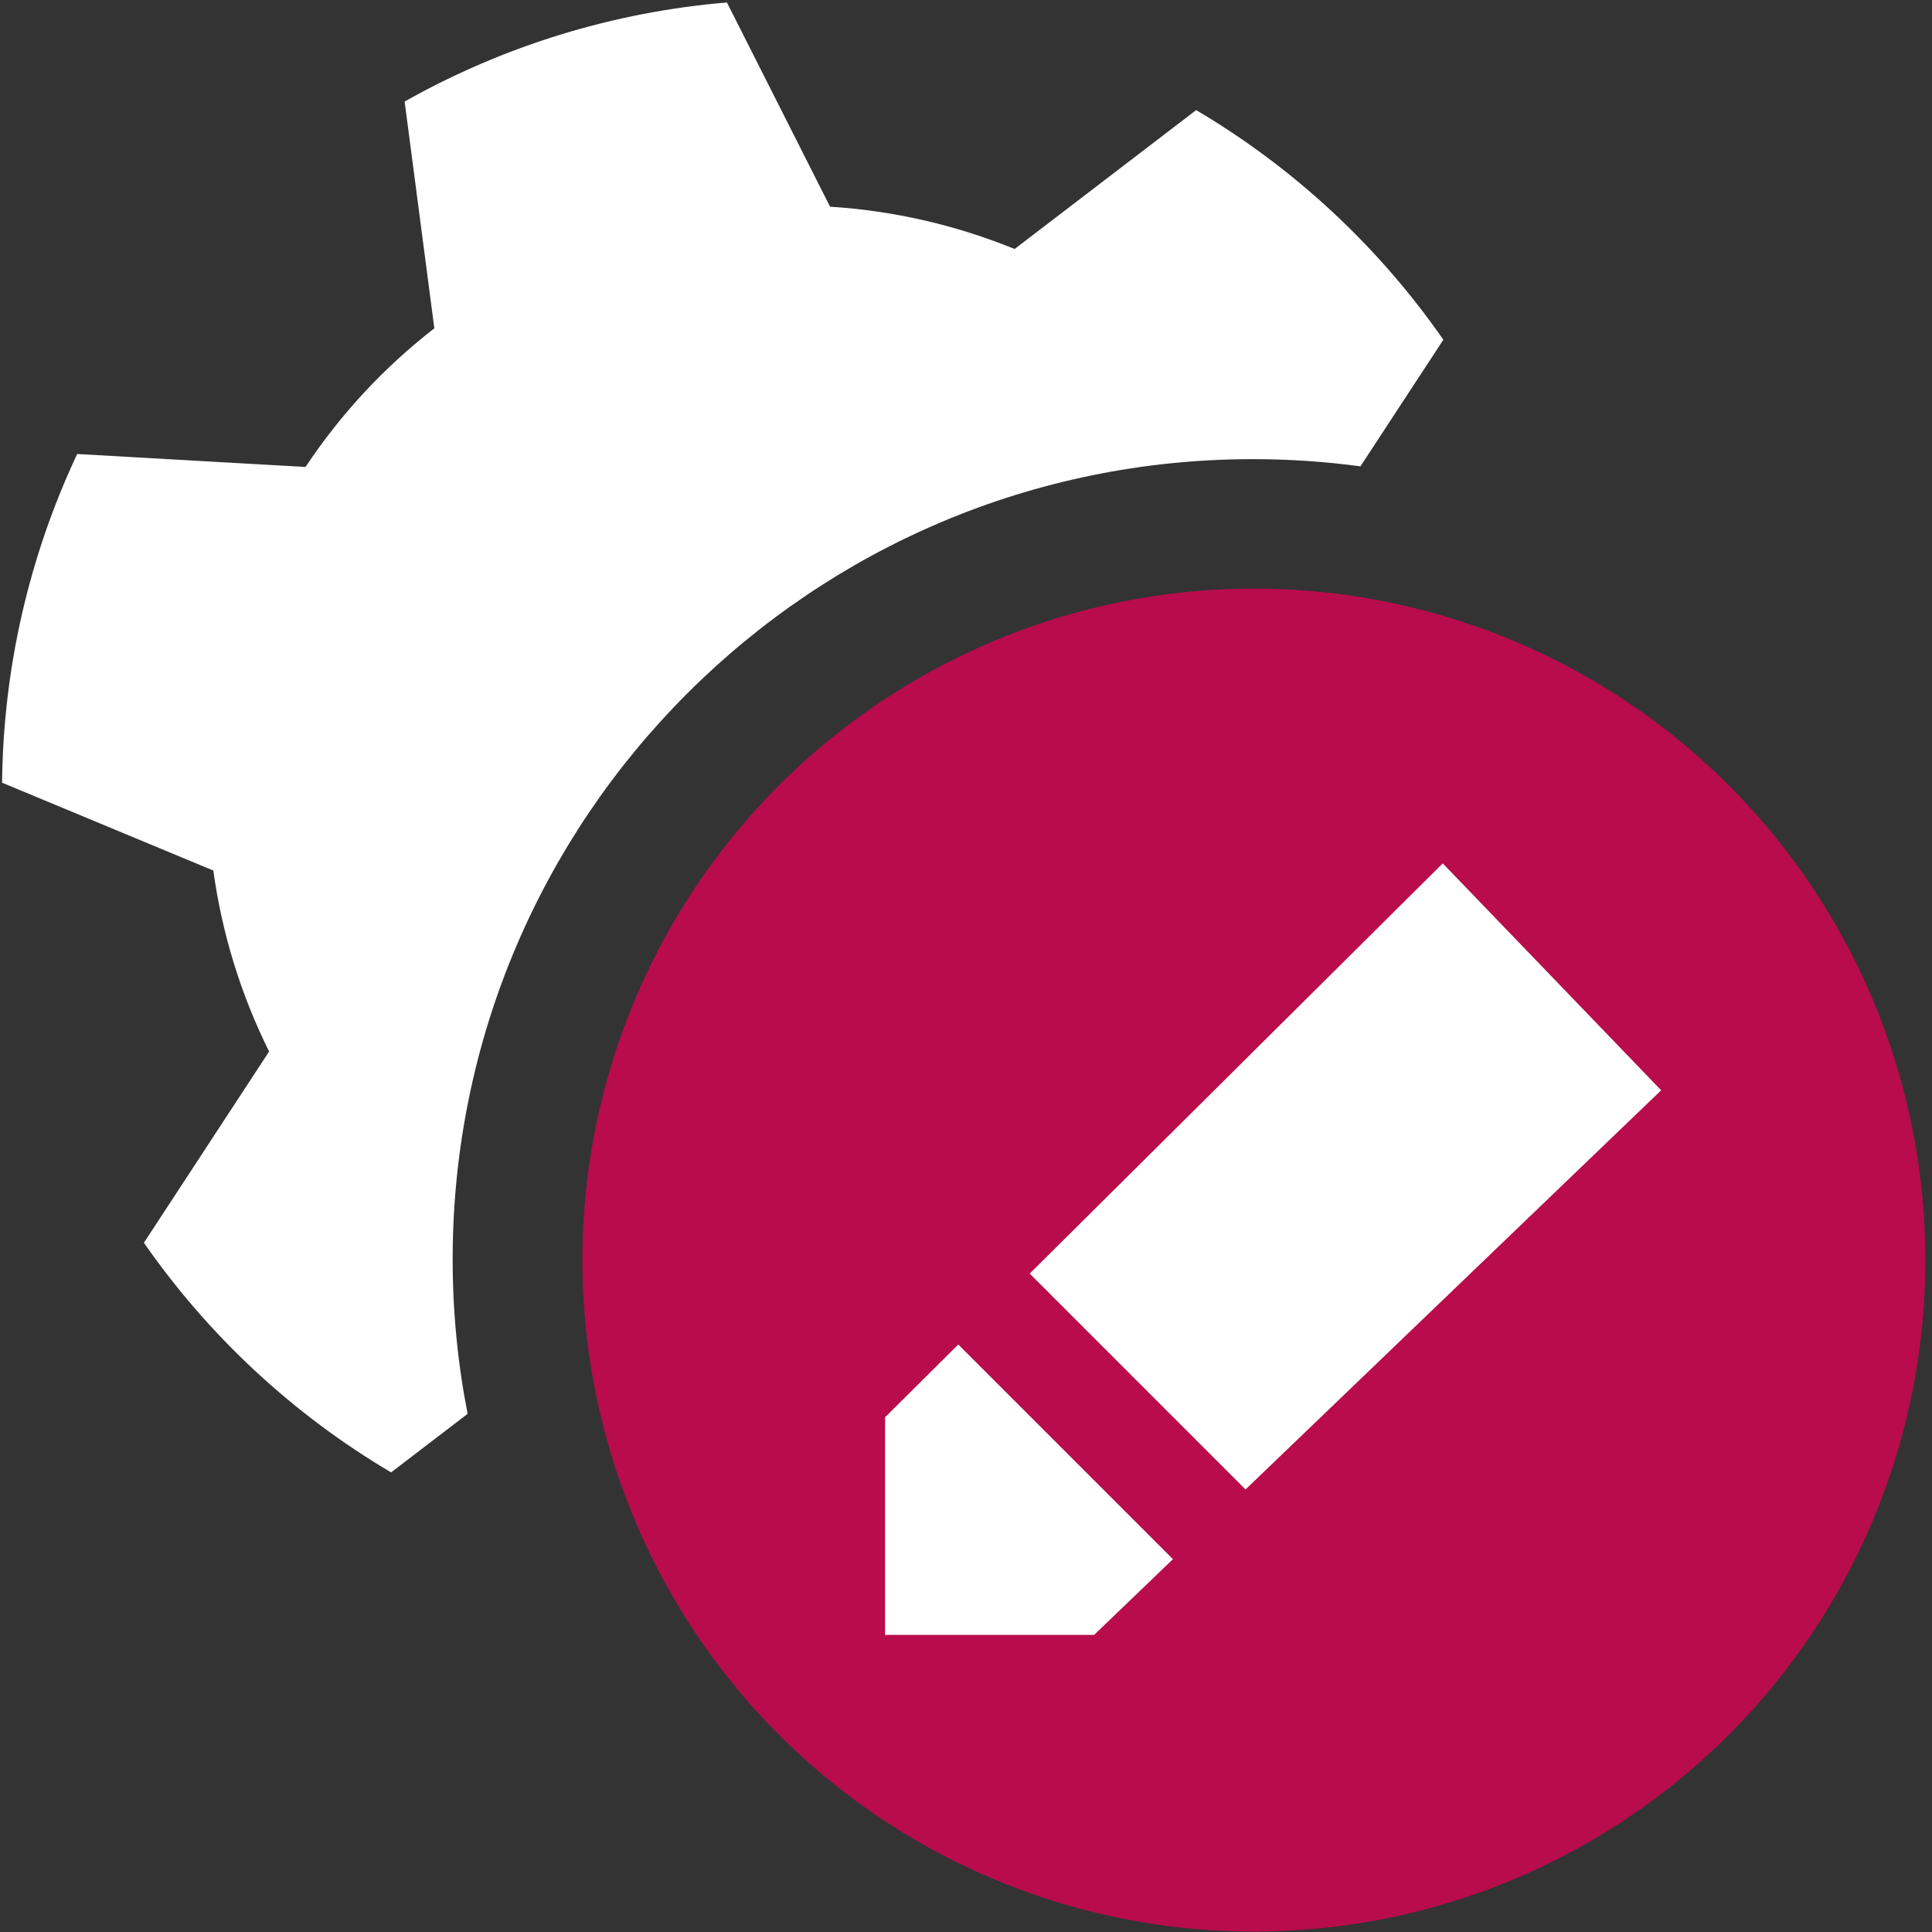 <svg xmlns="http://www.w3.org/2000/svg" xmlns:xlink="http://www.w3.org/1999/xlink" xmlns:serif="http://www.serif.com/" width="100%" height="100%" viewBox="0 0 75 75" xml:space="preserve" style="fill-rule:evenodd;clip-rule:evenodd;stroke-linejoin:round;stroke-miterlimit:2;"><rect x="0" y="0" width="75" height="75" fill="#333333" stroke="none"/>    <g transform="matrix(1,0,0,1,-5.457,-5.024)">        <g transform="matrix(0.264,0,-2.77556e-17,0.264,-98.089,-117.494)">            <g transform="matrix(0.59,0,0,0.59,234.568,378.494)">                <circle cx="579.706" cy="459.118" r="167.353" style="fill:rgb(184,12,76);"></circle>            </g>        </g>        <g transform="matrix(0.264,0,-2.77556e-17,0.264,-98.089,-117.494)">            <g transform="matrix(3.791,0,3.9886e-16,3.791,371.839,445.402)">                <path d="M23.514,59.768C23.133,57.827 22.934,55.822 22.934,53.77C22.934,36.642 36.839,22.737 53.967,22.737C55.383,22.737 56.778,22.832 58.145,23.016L61.361,18.105C58.841,14.482 55.571,11.444 51.773,9.198L44.731,14.586C42.449,13.655 40.031,13.1 37.572,12.945L33.572,5.024C29.176,5.392 24.912,6.702 21.071,8.866L22.223,17.663C20.277,19.172 18.59,20.988 17.227,23.04L8.37,22.538C6.494,26.528 5.501,30.877 5.457,35.287L13.651,38.695C13.987,41.136 14.717,43.506 15.814,45.714L10.958,53.132C13.477,56.755 16.748,59.793 20.546,62.039L23.514,59.768Z" style="fill:rgb(254,255,254);"></path>            </g>        </g>        <g transform="matrix(0.264,0,-2.77556e-17,0.264,-98.089,-117.494)">            <g transform="matrix(3.579,0,0,3.606,421.309,459.741)">                <g transform="matrix(0.064,0,0,0.066,19.759,22.469)">                    <path d="M630.663,351.44L266.667,687.901L132.45,687.901L132.45,553.446L490.471,211.248L630.663,351.44Z" style="fill:rgb(254,255,254);fill-rule:nonzero;"></path>                </g>                <g transform="matrix(2.692,2.672,-0.975,0.967,25.15,34.504)">                    <rect x="3" y="5" width="8" height="3" style="fill:rgb(184,12,76);"></rect>                </g>            </g>        </g>    </g></svg>